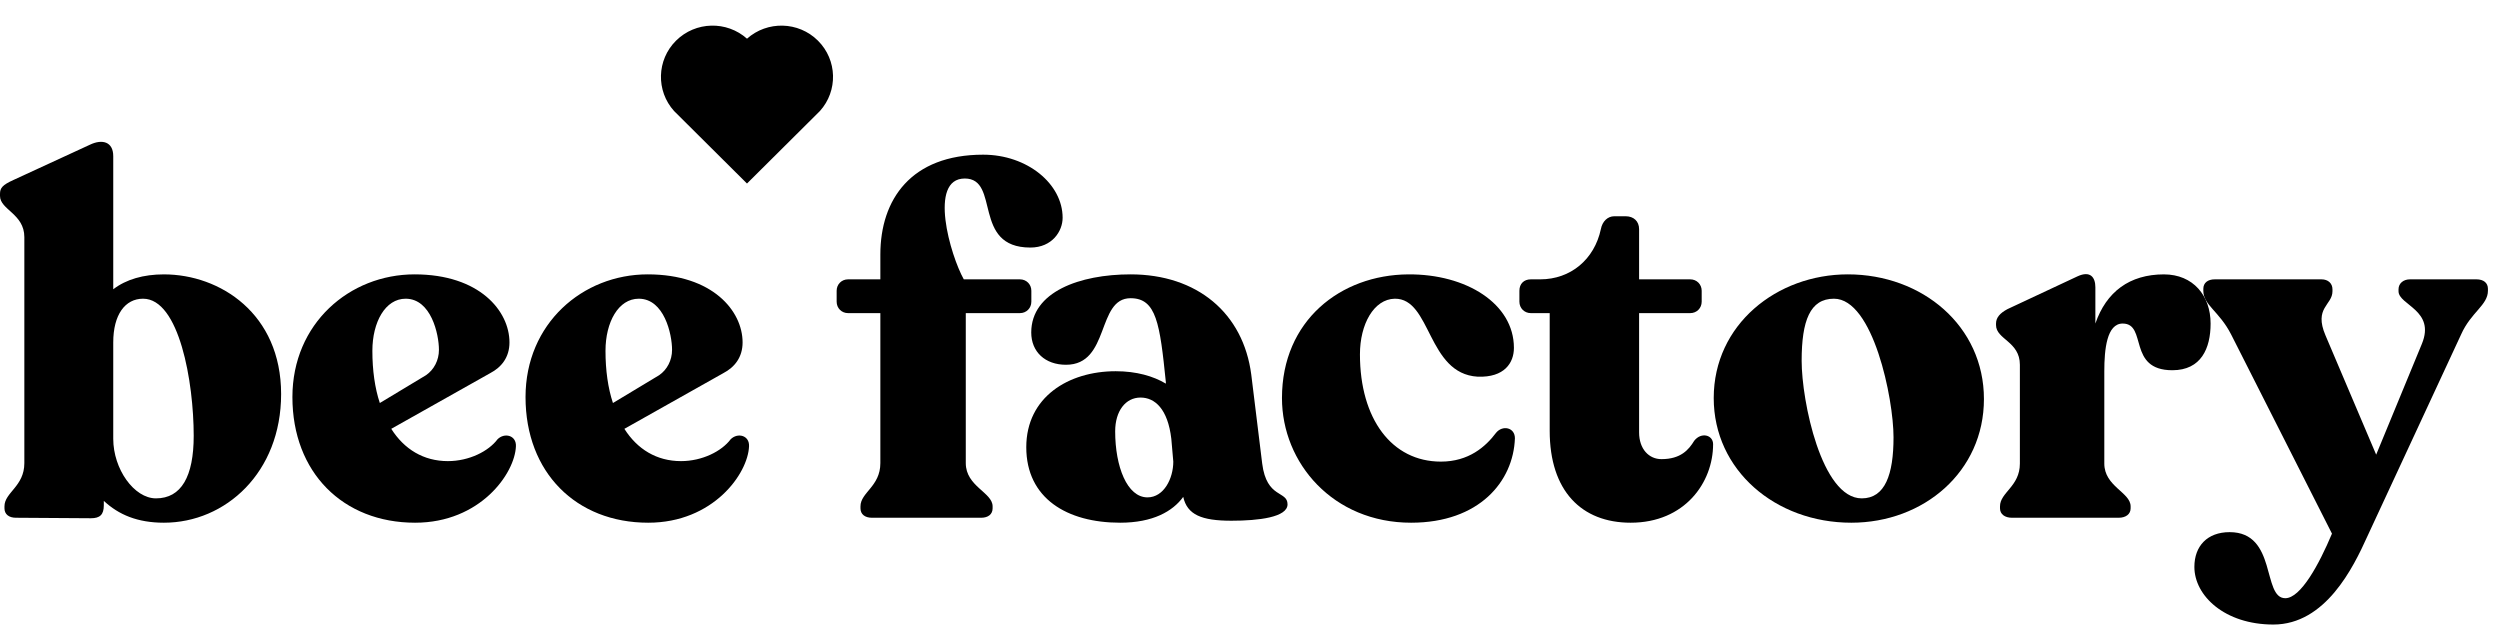 <?xml version="1.0" encoding="UTF-8"?> <svg xmlns="http://www.w3.org/2000/svg" width="141" height="36" viewBox="0 0 141 36" fill="none"><path d="M139.675 15.755C140.067 15.755 140.319 15.951 140.319 16.287V16.399C140.319 17.211 139.367 17.604 138.806 18.864L133.512 30.265C132.728 32.002 131.159 35.224 128.217 35.224C125.472 35.224 123.763 33.599 123.763 31.974C123.763 30.798 124.492 30.013 125.752 30.013C128.442 30.013 127.573 33.739 128.89 33.739C129.758 33.739 130.795 31.834 131.523 30.097L125.836 18.864C125.164 17.547 124.268 17.211 124.268 16.399V16.287C124.268 15.951 124.52 15.755 124.912 15.755H130.935C131.299 15.755 131.551 15.979 131.551 16.315V16.427C131.551 17.211 130.487 17.351 131.159 18.92L134.016 25.643L136.593 19.396C137.378 17.491 135.277 17.211 135.277 16.427V16.315C135.277 15.979 135.557 15.755 135.921 15.755H139.675Z" fill="black"></path><path d="M122.044 15.475C123.697 15.475 124.678 16.679 124.678 18.248C124.678 19.648 124.145 20.881 122.521 20.881C119.971 20.881 121.12 18.248 119.719 18.248C118.823 18.248 118.683 19.704 118.683 20.937V26.147C118.683 27.436 120.167 27.772 120.167 28.557V28.669C120.167 29.005 119.887 29.201 119.495 29.201H113.472C113.08 29.201 112.8 29.005 112.8 28.669V28.557C112.8 27.772 113.921 27.436 113.921 26.147V20.573C113.921 19.256 112.576 19.144 112.576 18.332V18.248C112.576 17.912 112.8 17.66 113.22 17.435L117.17 15.586C117.898 15.25 118.179 15.643 118.179 16.203V18.248C118.795 16.455 120.111 15.475 122.044 15.475Z" fill="black"></path><path d="M104.414 29.481C100.128 29.481 96.654 26.512 96.654 22.45C96.654 18.304 100.212 15.474 104.218 15.474C108.42 15.474 111.894 18.388 111.894 22.506C111.894 26.596 108.504 29.481 104.414 29.481ZM105.002 28.108C106.319 28.108 106.795 26.764 106.795 24.663C106.795 22.478 105.647 16.847 103.434 16.847C102.089 16.847 101.613 18.08 101.613 20.349C101.613 22.618 102.733 28.108 105.002 28.108Z" fill="black"></path><path d="M91.969 29.481C89.195 29.481 87.403 27.688 87.403 24.299V17.66H86.338C85.974 17.66 85.694 17.379 85.694 17.015V16.399C85.694 16.007 85.946 15.755 86.338 15.755H86.87C88.579 15.755 89.924 14.634 90.288 12.925C90.372 12.477 90.68 12.197 91.044 12.197H91.689C92.137 12.197 92.445 12.477 92.445 12.925V15.755H95.33C95.695 15.755 95.975 16.035 95.975 16.399V17.015C95.975 17.379 95.695 17.66 95.33 17.66H92.445V24.383C92.445 25.335 93.005 25.895 93.706 25.895C94.798 25.895 95.246 25.363 95.554 24.859C95.947 24.355 96.619 24.523 96.619 25.055C96.619 27.212 95.022 29.481 91.969 29.481Z" fill="black"></path><path d="M79.587 29.481C75.189 29.481 72.303 26.119 72.303 22.45C72.303 18.08 75.609 15.502 79.418 15.475C82.696 15.447 85.385 17.127 85.385 19.62C85.385 20.461 84.853 21.301 83.34 21.245C80.483 21.077 80.735 16.819 78.662 16.847C77.486 16.875 76.701 18.276 76.701 19.985C76.701 23.626 78.494 26.035 81.267 26.035C82.836 26.035 83.789 25.195 84.377 24.411C84.741 23.962 85.441 24.102 85.441 24.719C85.357 27.156 83.424 29.481 79.587 29.481Z" fill="black"></path><path d="M71.188 26.147C71.44 28.136 72.617 27.66 72.617 28.444C72.617 29.173 70.992 29.369 69.451 29.369C67.77 29.369 66.958 29.033 66.734 28.024C66.146 28.837 65.025 29.481 63.176 29.481C60.179 29.481 57.882 28.108 57.882 25.223C57.882 22.394 60.263 20.937 62.924 20.937C64.101 20.937 65.053 21.217 65.754 21.637V21.553C65.417 18.248 65.221 16.819 63.765 16.819C61.832 16.819 62.616 20.573 60.123 20.573C58.946 20.573 58.162 19.844 58.162 18.752C58.162 16.455 60.907 15.474 63.765 15.474C67.518 15.474 70.124 17.659 70.572 21.133L71.188 26.147ZM64.717 28.052C65.641 28.052 66.174 26.988 66.174 26.035L66.062 24.747C65.865 23.066 65.137 22.422 64.325 22.422C63.484 22.422 62.896 23.178 62.896 24.326C62.896 26.315 63.569 28.052 64.717 28.052Z" fill="black"></path><path d="M54.414 10.068C52.341 10.068 53.602 14.41 54.358 15.755H57.523C57.888 15.755 58.168 16.035 58.168 16.399V17.015C58.168 17.38 57.888 17.66 57.523 17.66H54.47V26.12C54.47 27.436 55.983 27.773 55.983 28.557V28.669C55.983 29.005 55.73 29.201 55.338 29.201H49.175C48.783 29.201 48.531 29.005 48.531 28.669V28.557C48.531 27.773 49.652 27.436 49.652 26.12V17.66H47.831C47.467 17.66 47.187 17.38 47.187 17.015V16.399C47.187 16.035 47.467 15.755 47.831 15.755H49.652V14.354C49.652 11.245 51.389 8.724 55.45 8.724C57.944 8.724 59.932 10.376 59.932 12.281C59.932 13.038 59.344 13.962 58.112 13.962C54.806 13.962 56.431 10.068 54.414 10.068Z" fill="black"></path><path d="M41.209 24.775C41.602 24.383 42.274 24.551 42.246 25.167C42.19 26.708 40.229 29.481 36.559 29.481C32.498 29.481 29.64 26.652 29.64 22.394C29.64 18.248 32.862 15.474 36.531 15.474C40.201 15.474 41.882 17.547 41.882 19.312C41.882 20.152 41.434 20.713 40.789 21.049L35.215 24.186C35.943 25.335 37.036 26.007 38.408 26.007C39.613 26.007 40.705 25.447 41.209 24.775ZM36.027 16.847C34.879 16.847 34.15 18.164 34.15 19.788C34.15 20.881 34.29 21.889 34.57 22.73L37.176 21.161C37.624 20.853 37.904 20.321 37.904 19.732C37.904 18.836 37.456 16.847 36.027 16.847Z" fill="black"></path><path d="M28.061 24.775C28.453 24.383 29.126 24.551 29.098 25.167C29.042 26.708 27.081 29.481 23.411 29.481C19.349 29.481 16.492 26.652 16.492 22.394C16.492 18.248 19.713 15.474 23.383 15.474C27.053 15.474 28.734 17.547 28.734 19.312C28.734 20.152 28.285 20.713 27.641 21.049L22.067 24.186C22.795 25.335 23.887 26.007 25.26 26.007C26.465 26.007 27.557 25.447 28.061 24.775ZM22.879 16.847C21.73 16.847 21.002 18.164 21.002 19.788C21.002 20.881 21.142 21.889 21.422 22.73L24.027 21.161C24.476 20.853 24.756 20.321 24.756 19.732C24.756 18.836 24.308 16.847 22.879 16.847Z" fill="black"></path><path d="M9.244 15.475C12.41 15.475 15.855 17.688 15.855 22.226C15.855 26.652 12.718 29.481 9.244 29.481C7.76 29.481 6.695 29.033 5.855 28.249V28.501C5.855 29.033 5.631 29.229 5.126 29.229L0.896 29.201C0.504 29.201 0.252 29.005 0.252 28.669V28.557C0.252 27.772 1.373 27.436 1.373 26.12V13.374C1.373 12.057 0 11.833 0 11.049V10.937C0 10.6 0.14 10.432 0.756 10.152L5.07 8.163C5.771 7.827 6.387 7.995 6.387 8.808V16.315C7.115 15.755 8.096 15.475 9.244 15.475ZM8.796 28.108C10.225 28.108 10.925 26.876 10.925 24.579C10.925 21.553 10.113 16.847 8.068 16.847C7.059 16.847 6.387 17.744 6.387 19.312V24.747C6.387 26.456 7.564 28.108 8.796 28.108Z" fill="black"></path><path d="M42.131 2.182C43.271 1.166 45.032 1.2 46.131 2.292C47.228 3.384 47.266 5.125 46.245 6.26L42.13 10.351L38.016 6.26C36.994 5.125 37.033 3.381 38.13 2.292C39.229 1.201 40.987 1.164 42.131 2.182Z" fill="black"></path></svg> 